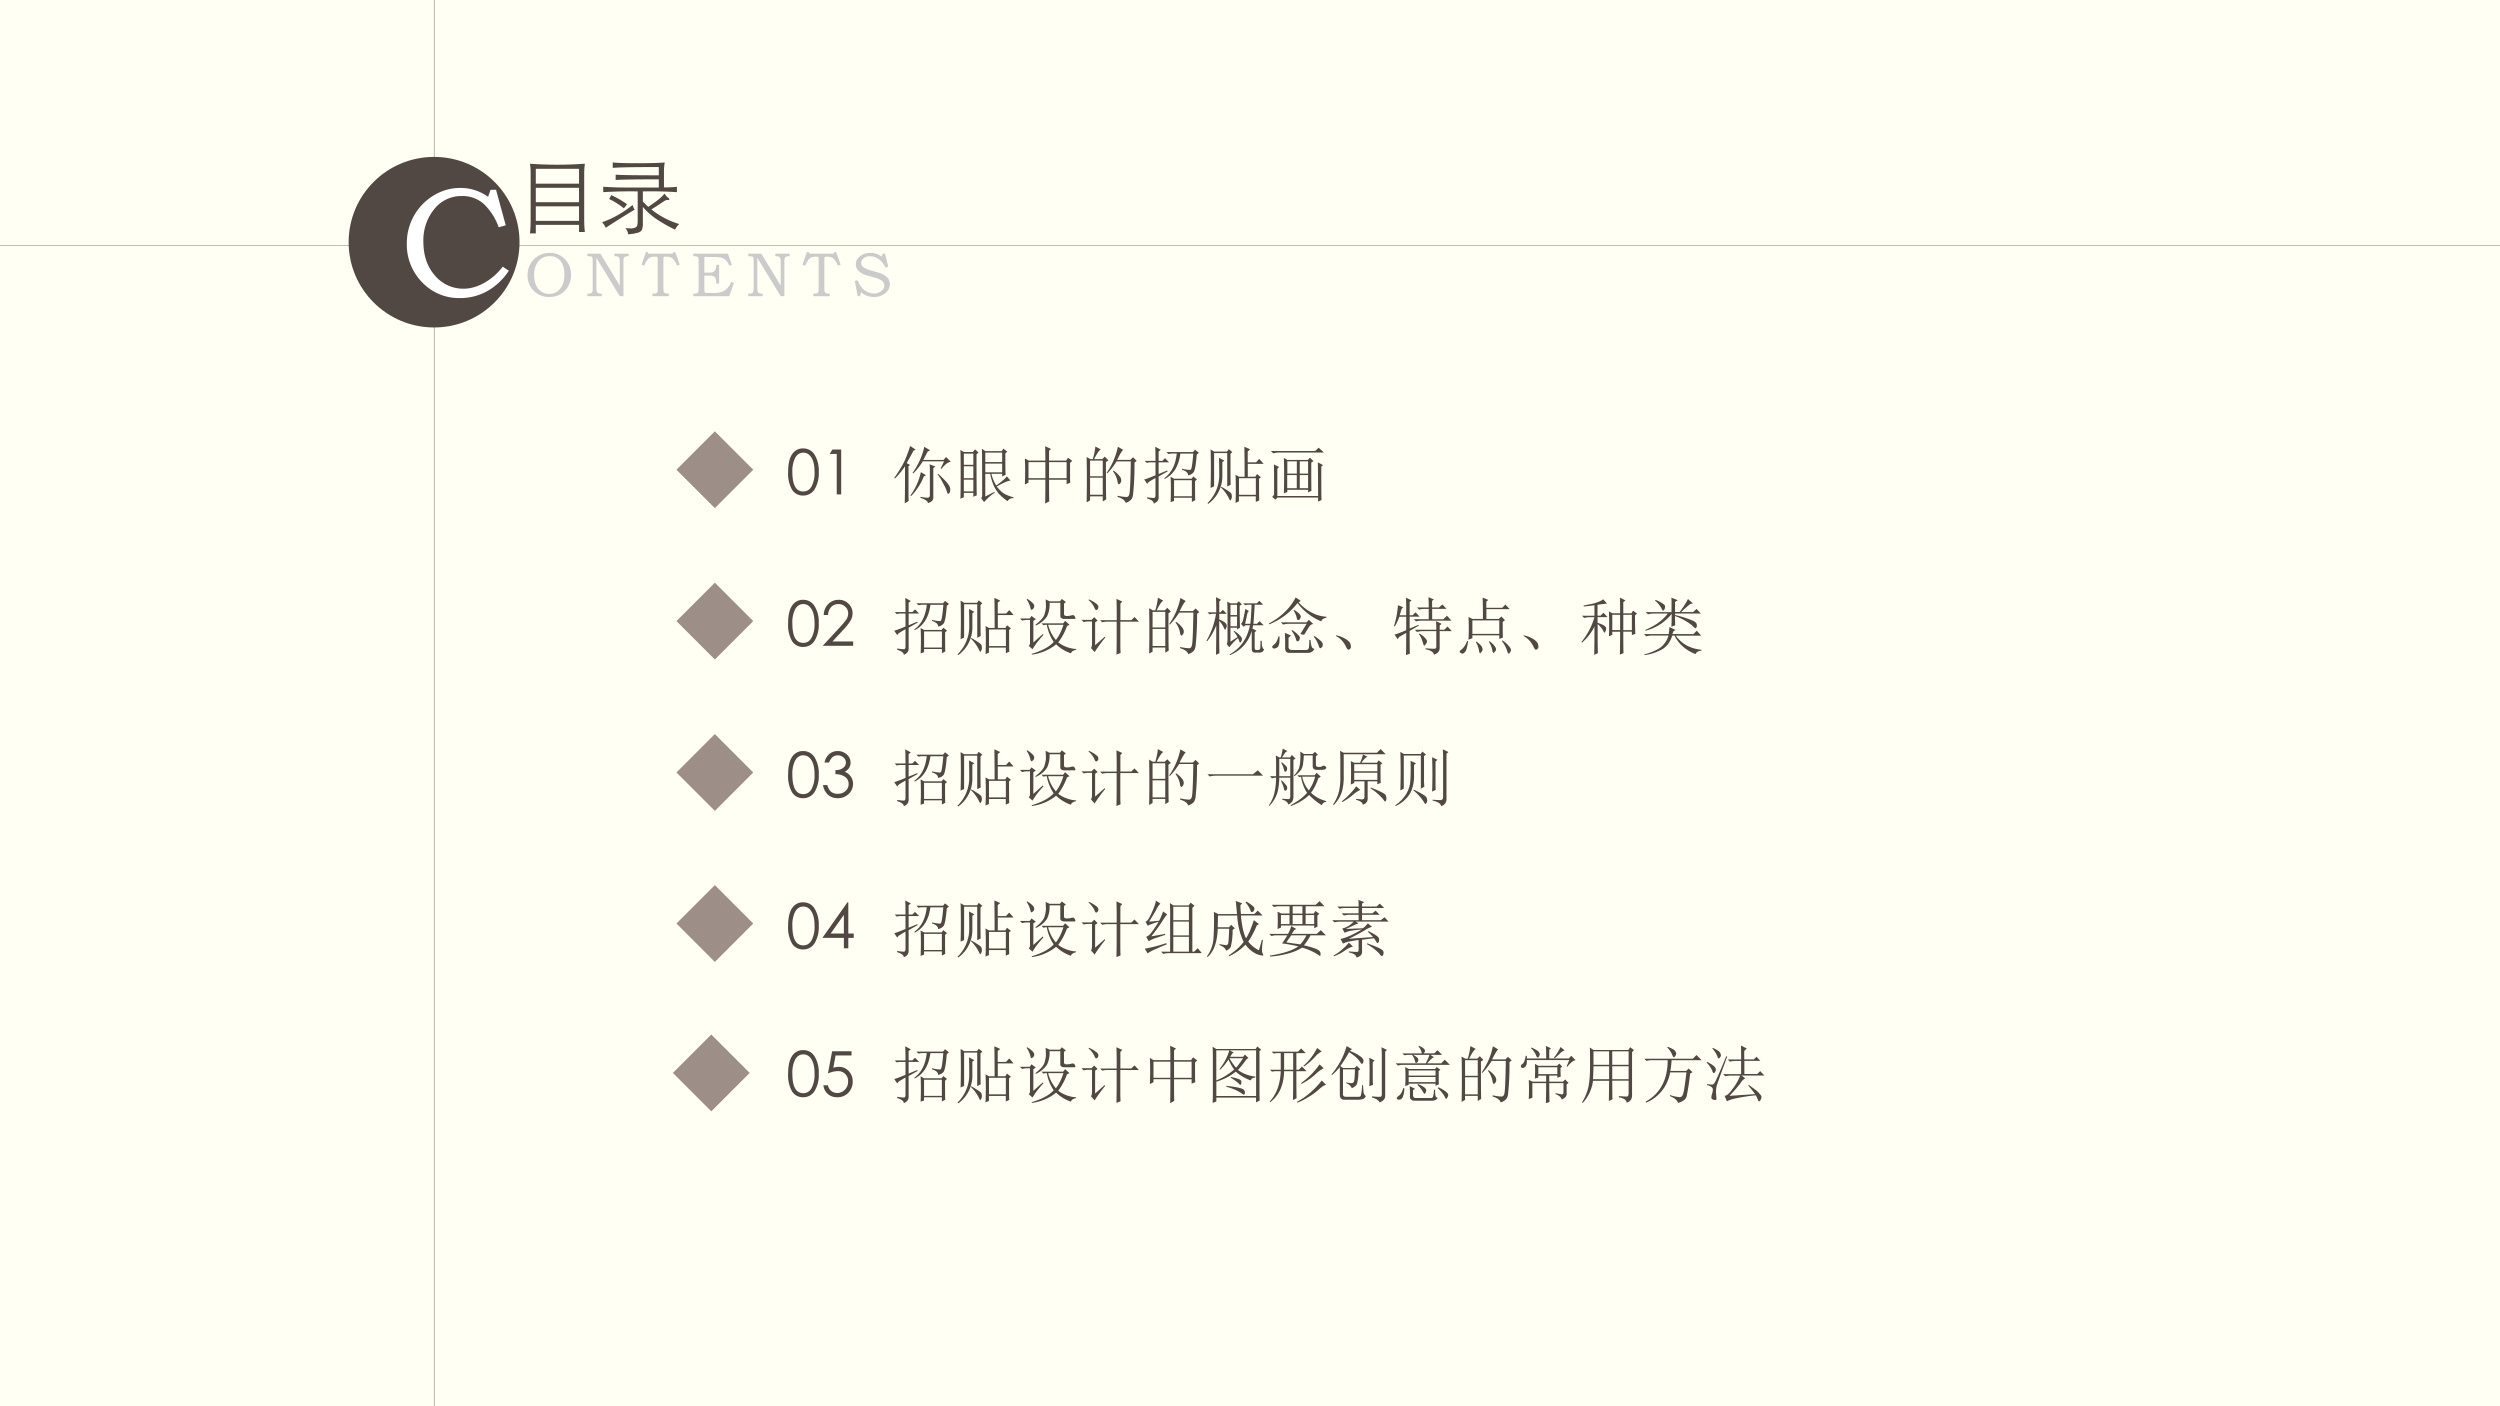 <svg xmlns="http://www.w3.org/2000/svg" xmlns:xlink="http://www.w3.org/1999/xlink" width="1280" height="720" viewBox="0 0 960 540"><rect x="0" y="0" width="960" height="540" fill="#333333" stroke="none"/><g data-name="P"><clipPath id="a"><path fill-rule="evenodd" d="M0 540h960V0H0Z"/></clipPath><g clip-path="url(#a)"><path fill="#fffff3" fill-rule="evenodd" d="M0 540h960V0H0Z"/></g></g><g data-name="P"><clipPath id="b"><path fill-rule="evenodd" d="M0 540h960V0H0Z"/></clipPath><g clip-path="url(#b)"><path fill="none" stroke="#9d8f88" stroke-linecap="round" stroke-linejoin="round" stroke-width=".25" d="M0 94.25h960"/></g></g><g data-name="P"><clipPath id="c"><path fill-rule="evenodd" d="M0 540h960V0H0Z"/></clipPath><g clip-path="url(#c)"><path fill="none" stroke="#9d8f88" stroke-linecap="round" stroke-linejoin="round" stroke-width=".25" d="M166.75-1v541"/></g></g><path fill="#514843" fill-rule="evenodd" d="M133.88 93c0-18.09 14.69-32.75 32.81-32.75 18.12 0 32.81 14.66 32.81 32.75s-14.69 32.75-32.81 32.75c-18.12 0-32.81-14.66-32.81-32.75Z" data-name="P"/><g data-name="P"><symbol id="d"><path d="M.536.693h.035L.633.466.588.453a.384.384 0 0 1-.096.15.204.204 0 0 1-.141.05A.22.22 0 0 1 .176.57a.315.315 0 0 1-.07-.21C.106.272.131.2.18.144A.236.236 0 0 1 .363.06C.406.06.45.072.495.097.54.122.58.157.614.201L.653.175A.405.405 0 0 0 .514.044.355.355 0 0 0 .34 0a.324.324 0 0 0-.242.101A.344.344 0 0 0 0 .35a.356.356 0 0 0 .172.307c.053.032.11.048.171.048A.301.301 0 0 0 .52.648l.016.045Z"/></symbol><use xlink:href="#d" fill="#fff" transform="matrix(60 0 0 -60 156.22 114.46)"/><symbol id="e"><path d="M0 .352a.349.349 0 0 0 .358.353.317.317 0 0 0 .24-.101.342.342 0 0 0 .097-.248A.35.35 0 0 0 .597.1.332.332 0 0 0 .348 0 .337.337 0 0 0 0 .352m.59.004C.59.448.57.52.529.573a.202.202 0 0 1-.171.079.228.228 0 0 1-.185-.08.34.34 0 0 1-.067-.225c0-.092.022-.165.067-.218a.218.218 0 0 1 .176-.08.21.21 0 0 1 .174.085C.568.191.59.264.59.356Z"/></symbol><symbol id="f"><path d="M0 .681h.209L.519.17v.389C.519.59.514.612.503.623.493.634.475.64.451.64H.434v.041h.228V.64H.649C.622.64.603.634.593.622.583.611.578.59.578.559V0H.519L.145.614V.127c0-.033.004-.056.013-.068C.167.047.191.041.231.041V0H0v.041h.012c.032 0 .052.006.061.017.009.011.013.034.013.069v.432a.237.237 0 0 1-.004.053.028.028 0 0 1-.017.022.13.13 0 0 1-.047.006H0v.041Z"/></symbol><symbol id="g"><path d="M.07.704h.034L.109.681H.5l.004.023H.54l.071-.2L.567.488A.286.286 0 0 1 .5.599C.476.622.44.633.394.633.374.633.362.631.357.626.352.622.35.61.35.589V.117C.35.082.356.061.369.053A.14.14 0 0 1 .437.041V0H.174v.041c.027 0 .046.002.057.005.012.004.02.01.023.02.003.01.005.025.005.047v.483c0 .016-.002.026-.006.03C.25.631.24.633.224.633.17.633.132.621.109.598a.338.338 0 0 1-.065-.11L0 .504l.07.2Z"/></symbol><symbol id="h"><path d="M0 .681h.554L.618.502.575.486A.216.216 0 0 1 .5.595C.469.616.416.627.342.627H.177v-.25h.082c.038 0 .065.009.082.026.017.018.026.047.026.088v.011h.047V.203H.367v.026C.367.264.359.29.344.306S.301.33.259.33H.177V.108C.177.082.18.066.185.06.191.055.206.052.231.052h.102c.072 0 .129.013.17.04a.29.29 0 0 1 .103.137L.651.213.575 0H0v.041h.019c.029 0 .047.005.055.014.008.01.012.028.012.053v.469a.114.114 0 0 1-.005.04C.078.625.07.631.058.634A.195.195 0 0 1 0 .64v.041Z"/></symbol><symbol id="i"><path d="M.448.693h.035l.052-.21L.49.47a.351.351 0 0 1-.106.134.229.229 0 0 1-.138.047A.168.168 0 0 1 .142.62C.115.6.101.575.101.546c0-.027.011-.05.033-.068A.33.33 0 0 1 .242.429L.369.392A.331.331 0 0 0 .513.317.153.153 0 0 0 .56.203.18.18 0 0 0 .487.06.277.277 0 0 0 .305 0a.285.285 0 0 0-.203.077L.08.012H.046L0 .257l.046.009A.339.339 0 0 1 .153.11.247.247 0 0 1 .305.055a.19.19 0 0 1 .116.037c.034.025.051.055.051.089a.092.092 0 0 1-.035.076.329.329 0 0 1-.112.05L.203.342a.328.328 0 0 0-.141.072.15.15 0 0 0-.046.111c0 .049.022.09.067.126a.26.26 0 0 0 .169.054c.07 0 .128-.02.175-.059l.021.047Z"/></symbol><use xlink:href="#e" fill="#cbcbcb" transform="matrix(24 0 0 -24 202.588 114.028)"/><use xlink:href="#f" fill="#cbcbcb" transform="matrix(24 0 0 -24 225.532 113.74)"/><use xlink:href="#g" fill="#cbcbcb" transform="matrix(24 0 0 -24 246.34 113.74)"/><use xlink:href="#h" fill="#cbcbcb" transform="matrix(24 0 0 -24 266.212 113.74)"/><use xlink:href="#f" fill="#cbcbcb" transform="matrix(24 0 0 -24 287.332 113.74)"/><use xlink:href="#g" fill="#cbcbcb" transform="matrix(24 0 0 -24 308.14 113.74)"/><use xlink:href="#i" fill="#cbcbcb" transform="matrix(24 0 0 -24 328.252 114.028)"/></g><g data-name="P"><symbol id="j"><path d="M-2147483500-2147483500Z"/></symbol><use xlink:href="#j" fill="#cbcbcb" transform="matrix(24 0 0 -24 51539605000 -51539605000)"/></g><path fill="#9d8f88" fill-rule="evenodd" d="m259.75 180.37 14.75-14.75 14.75 14.75-14.75 14.75Z" data-name="P"/><g data-name="P"><symbol id="k"><path d="M.241 0a.202.202 0 0 0-.179.095A.523.523 0 0 0 0 .377c0 .124.02.218.062.281a.202.202 0 0 0 .179.096.209.209 0 0 0 .181-.098A.483.483 0 0 0 .49.377a.488.488 0 0 0-.068-.28A.21.21 0 0 0 .241 0m.002.686C.188.686.145.659.114.606A.47.47 0 0 1 .068.375c0-.207.058-.31.175-.31.057 0 .1.027.132.081a.456.456 0 0 1 .048.229c0 .1-.016.178-.049.231-.033.053-.076.08-.131.08Z"/></symbol><symbol id="l"><path d="M.043.718h.141V0H.113v.648H0l.043.07Z"/></symbol><use xlink:href="#k" fill="#514843" transform="matrix(24 0 0 -24 302.638 190.292)"/><use xlink:href="#l" fill="#514843" transform="matrix(24 0 0 -24 318.598 189.86)"/></g><g data-name="P"><symbol id="m"><path d="M-2147483500-2147483500Z"/></symbol><use xlink:href="#m" fill="#514843" transform="matrix(24 0 0 -24 51539605000 -51539605000)"/></g><g data-name="P"><symbol id="n"><path d="M.426.5.508.45.473.43A.955.955 0 0 0 .27.117L.258.125A.994.994 0 0 1 .426.5M.57.496C.57.538.57.581.566.625L.656.59.625.563V.097C.628.053.599.022.539.004.54.033.5.06.418.09l.004.015A.594.594 0 0 1 .532.09C.556.09.57.105.57.137v.36M.703.472C.758.423.803.378.84.336.876.294.895.259.895.23.897.202.893.181.883.168.875.158.868.152.863.152.855.152.85.164.843.188A.707.707 0 0 1 .782.32a.815.815 0 0 1-.09.145l.012.008m-.476.12v-.41c0-.057 0-.105.003-.144L.168 0l.004.238v.356a1.191 1.191 0 0 0-.16-.196L0 .406C.08.521.14.62.176.703.212.79.238.861.254.918l.09-.059L.309.844a13.738 13.738 0 0 0-.11-.2l.055-.03-.027-.02M.48.906.574.848.535.828.465.695h.324l.04.047.077-.078C.865.664.814.626.754.551L.742.559l.055.113h-.34C.407.594.357.53.305.48L.293.488a1.125 1.125 0 0 1 .188.418Z"/></symbol><symbol id="o"><path d="M.398.617v-.14h.27v.14h-.27m0-.527.145.074.008-.012A.73.73 0 0 1 .379 0L.332.063a.069.069 0 0 1 .016.054c0 .448-.002.694-.004.738L.398.816H.66l.027.04L.75.808.719.78C.719.594.72.48.723.437L.668.41v.043H.496A.596.596 0 0 1 .574.266c.097.07.153.12.168.148l.059-.07C.764.344.69.313.582.25A.463.463 0 0 1 .703.133.639.639 0 0 1 .848.078V.063A.095.095 0 0 1 .754.015a.951.951 0 0 0-.137.117.617.617 0 0 0-.086.137.894.894 0 0 0-.054.183H.398V.09m0 .703V.641h.27v.152h-.27M0 .055c.003.07.004.2.004.39S.003.765 0 .835L.055.802h.144l.035.043L.29.793.258.766C.258.37.259.15.262.109L.207.086v.062H.055v-.07L0 .055m.055.722v-.18h.152v.18H.055m0-.203V.383h.152v.191H.055m0-.215V.172h.152v.187H.055Z"/></symbol><symbol id="p"><path d="M.387.664V.406h.281v.258H.387M.328.687C.328.79.327.867.324.918L.418.875.387.844V.688H.66l.031.046.067-.05L.723.652V.426c0-.029.001-.059.004-.09L.668.312v.07H.387C.387.186.388.07.39.036L.324 0c.003.06.004.188.004.383h-.27V.336L0 .305a4.715 4.715 0 0 1 0 .418L.059.688h.27M.058.663V.406h.27v.258h-.27Z"/></symbol><symbol id="q"><path d="M.055.676v-.25h.203v.25H.055m0-.274V.13h.203v.273H.055m.254.25c0-.304 0-.504.004-.597L.258.023v.082H.055V.04L0 .008a17.08 17.08 0 0 1 0 .726L.059.7h.039A.98.98 0 0 1 .14.902L.227.855C.2.842.165.79.12.7H.25l.04.04.058-.06-.04-.027M.5.898l.086-.05C.566.835.533.78.488.688H.7L.742.73.801.672.766.645a4.532 4.532 0 0 0-.024-.52C.734.085.722.059.703.043A.213.213 0 0 0 .625 0C.612.042.569.073.496.094v.02a.82.82 0 0 1 .14-.02c.03 0 .046.022.051.066.008.044.015.212.02.504H.48A1.06 1.06 0 0 0 .332.473L.32.48A1.113 1.113 0 0 1 .5.898M.43.516A.375.375 0 0 0 .54.41.12.12 0 0 0 .554.363.073.073 0 0 0 .539.316C.53.303.521.296.516.296c-.01 0-.019.02-.024.056a.383.383 0 0 1-.07.152L.43.516Z"/></symbol><symbol id="r"><path d="M.047.102A.782.782 0 0 1 .152.09c.021 0 .03.018.028.055V.41A1.37 1.37 0 0 1 .07.344L.047.316 0 .386c.026.006.086.028.18.067V.66H.082L.039.652.008.684H.18C.18.785.178.86.176.91l.09-.05L.23.835V.684h.06l.042.043L.398.66H.23V.473L.367.53.375.516.23.434v-.34C.228.052.202.02.152 0 .155.031.12.059.047.082v.02m.43.273V.117h.285v.258H.477m-.122.45h.426l.031.038.063-.05L.84.784C.827.615.809.52.785.496A.136.136 0 0 0 .7.453C.704.49.672.52.602.543l.003.016a.549.549 0 0 1 .13-.02c.012.003.022.023.027.063C.77.643.777.71.785.8H.578C.552.6.468.465.328.395L.32.406c.115.084.181.215.2.395H.434L.387.793.355.824m.067-.8a4.767 4.767 0 0 1 0 .406L.477.398h.28l.028.036.059-.047L.813.359c0-.148 0-.25.003-.304L.762.027v.067H.477V.043L.422.023Z"/></symbol><symbol id="s"><path d="M.504.41V.145h.27V.41h-.27M.449.016a5.75 5.75 0 0 1 0 .449L.504.434h.09c0 .22-.002.381-.004.48L.684.871.644.84V.664h.133L.828.72.898.64H.645V.434h.12l.028.043.062-.051-.03-.024c0-.172 0-.287.003-.347L.773.03v.09h-.27V.04L.45.016M.051.87.105.836h.208L.34.875.398.828.368.801c0-.222 0-.387.003-.496L.316.277v.536h-.21V.28L.05.254a11.3 11.3 0 0 1 0 .617M.184.738.27.691.238.668V.449A.545.545 0 0 0 .012 0L0 .012a.623.623 0 0 1 .188.465c0 .12-.002.207-.004.261M.223.273C.327.213.38.176.383.16A.137.137 0 0 0 .39.117.07.07 0 0 0 .379.074C.374.061.369.054.367.054.36.055.353.064.347.079a.602.602 0 0 1-.133.184l.009.011Z"/></symbol><symbol id="t"><path d="M.754.09C.754.327.753.507.75.629L.832.586.805.559c0-.29.001-.467.004-.532L.754 0v.066H.105L.07.031.02.078.05.11c0 .245 0 .407-.003.485l.082-.04-.027-.03V.09h.652M.207.133a10.556 10.556 0 0 1 0 .566L.262.668H.59l.035.035L.68.648.645.625c0-.24 0-.39.003-.45L.594.146V.19H.262V.156L.207.133m.055.512V.449h.152v.196H.262m.199 0V.449h.133v.196H.46m-.2-.22v-.21h.153v.21H.262m.199 0v-.21h.133v.21H.46M0 .81h.707l.055.054.086-.078h-.72A.355.355 0 0 1 .036.773L0 .81Z"/></symbol><use xlink:href="#n" fill="#514843" transform="matrix(24 0 0 -24 343.391 193.29)"/><use xlink:href="#o" fill="#514843" transform="matrix(24 0 0 -24 368.798 192.821)"/><use xlink:href="#p" fill="#514843" transform="matrix(24 0 0 -24 393.548 193.384)"/><use xlink:href="#q" fill="#514843" transform="matrix(24 0 0 -24 417.266 193.103)"/><use xlink:href="#r" fill="#514843" transform="matrix(24 0 0 -24 439.391 193.384)"/><use xlink:href="#s" fill="#514843" transform="matrix(24 0 0 -24 463.673 193.478)"/><use xlink:href="#t" fill="#514843" transform="matrix(24 0 0 -24 488.048 192.634)"/><symbol id="u"><path d="M-2147483500-2147483500Z"/></symbol><use xlink:href="#u" fill="#514843" transform="matrix(24 0 0 -24 51539605000 -51539605000)"/></g><path fill="#9d8f88" fill-rule="evenodd" d="m259.75 238.5 14.75-14.75 14.75 14.75-14.75 14.75Z" data-name="P"/><g data-name="P"><symbol id="v"><path d="M.086.493H.017A.25.25 0 0 0 .09.669c.045.045.1.067.166.067A.214.214 0 0 0 .414.673.203.203 0 0 0 .478.521.228.228 0 0 0 .442.397.92.92 0 0 0 .335.262L.156.069h.332V0H0l.274.296c.048.052.082.093.103.123.02.03.031.064.031.101a.14.14 0 0 1-.046.104.151.151 0 0 1-.11.044.154.154 0 0 1-.115-.046.202.202 0 0 1-.051-.129Z"/></symbol><use xlink:href="#k" fill="#514843" transform="matrix(24 0 0 -24 302.638 248.422)"/><use xlink:href="#v" fill="#514843" transform="matrix(24 0 0 -24 315.91 247.99)"/></g><use xlink:href="#m" fill="#514843" data-name="P" transform="matrix(24 0 0 -24 51539605000 -51539605000)"/><g data-name="P"><symbol id="w"><path d="M.105.883.117.89A.393.393 0 0 0 .203.824C.221.806.23.788.227.77a.048.048 0 0 0-.02-.04C.197.72.19.715.187.715.177.715.17.728.165.754a.417.417 0 0 1-.059.129m.11-.688.148.133.012-.012A2.742 2.742 0 0 1 .27.191 1.853 1.853 0 0 1 .2.086L.14.14a.063.063 0 0 1 .02.054v.36H.11A.289.289 0 0 1 .034.543L0 .578h.156l.028.04.07-.052L.214.54V.195M.45.477A.608.608 0 0 1 .574.234c.05.063.09.144.121.243H.45M.344.5H.69l.032.04.07-.063-.04-.02a.99.99 0 0 0-.14-.262A.524.524 0 0 1 .898.09V.078C.846.065.82.046.816.02a.638.638 0 0 0-.238.144A.772.772 0 0 0 .191 0L.187.012c.167.05.284.113.352.191a.703.703 0 0 0-.11.274H.41L.375.469.344.5m.36.156C.703.63.716.617.745.617c.029 0 .056.004.082.012.024.005.04 0 .047-.016A.067.067 0 0 0 .887.582C.887.577.883.572.875.57H.711C.664.57.64.591.645.633v.195H.473a.435.435 0 0 0-.04-.215.413.413 0 0 0-.18-.148L.247.477c.083.065.132.12.145.168.015.049.023.092.023.128C.414.81.413.846.41.883L.473.852H.64L.668.89.734.84.704.816v-.16Z"/></symbol><symbol id="x"><path d="m.113.871.004.012A.522.522 0 0 0 .234.816C.258.798.27.78.27.762.27.743.264.73.254.722.246.716.24.712.238.712.225.71.214.727.203.758a.351.351 0 0 1-.09.113M.22.152.37.285.38.273A2.207 2.207 0 0 1 .21.04L.152.105c.01.016.016.04.016.075V.53H.066h.036A.273.273 0 0 1 .035.52L0 .555h.16l.043.043.055-.055-.04-.027V.152m.345.399a8.9 8.9 0 0 1-.004.34L.652.848.622.816V.551h.175l.05.05.071-.074H.621V.172c0-.052.001-.1.004-.145L.559 0l.003.184v.343H.363h.059a.34.34 0 0 1-.09-.011L.297.55h.266Z"/></symbol><symbol id="y"><path d="M.383.805V.64h.105v.164H.383m0-.188V.461h.105v.156H.383m0-.402.113.074a.474.474 0 0 1-.062.09L.438.39A.428.428 0 0 0 .538.309C.557.29.566.273.566.258a.075.075 0 0 0-.011-.04C.547.207.542.2.539.2.534.2.53.204.527.215a1.372 1.372 0 0 0-.023.058.907.907 0 0 1-.14-.148l-.04.05C.332.192.336.217.336.25v.395c0 .052-.001.122-.004.21l.05-.027h.102L.516.86l.05-.05-.035-.02c0-.164.002-.281.004-.352L.488.41v.028H.383V.214m.363.262L.734.426.797.39.77.363V.117C.77.094.779.082.797.082h.027C.848.082.86.096.86.125.862.156.863.191.863.23h.02C.883.191.885.16.89.137.898.113.909.097.92.09a.08.08 0 0 0-.03-.04A.098.098 0 0 0 .84.04H.777C.741.04.723.06.723.101v.285A.585.585 0 0 0 .375 0L.371.012c.172.096.28.251.324.465H.621L.594.453.55.5c.015.008.027.03.035.066.01.037.022.094.035.172L.68.703C.667.698.658.683.652.66A8.432 8.432 0 0 0 .617.5H.7c.008.057.015.159.02.305H.652L.617.797.586.828h.219l.039.04.062-.063H.77A9.658 9.658 0 0 0 .75.5h.055l.043.043.066-.066H.746M.203.223c0-.037.001-.1.004-.192L.152.004c.003.154.004.311.004.473A.92.92 0 0 0 .008.219L0 .23c.034.06.064.124.09.192.026.07.047.15.062.238h-.07L.047.652.016.684h.14c0 .07-.001.15-.004.242L.234.883.204.859V.684h.019l.039.039L.324.66h-.12V.57C.252.55.284.531.3.516.316.5.324.484.324.469a.092.092 0 0 0-.012-.04C.307.415.303.407.301.407.293.406.284.42.273.446a.324.324 0 0 1-.07.1V.224Z"/></symbol><symbol id="z"><path d="M.43.892.512.837.477.814A.737.737 0 0 1 .754.618.646.646 0 0 1 .922.583V.568C.872.558.845.538.84.509a.901.901 0 0 0-.38.293 1.086 1.086 0 0 0-.452-.34L0 .474c.112.06.206.13.281.21A.828.828 0 0 1 .43.893M.395.685l.011.008C.44.672.466.653.484.634.503.616.512.6.512.584A.06.06 0 0 0 .504.56.038.038 0 0 0 .488.536.038.038 0 0 0 .468.53c-.01 0-.017.014-.023.043a.332.332 0 0 1-.05.113m-.2-.192h.41l.036.04.07-.067C.685.464.663.45.645.423A2.967 2.967 0 0 1 .566.294L.504.306.605.47h-.28A.355.355 0 0 1 .23.458L.195.493M.262.1C.262.195.26.271.258.326L.355.283.316.247V.122C.311.076.33.052.371.052h.223c.031 0 .048.017.05.05.003.037.004.074.004.11h.02A.464.464 0 0 1 .684.111C.69.087.707.074.73.07A.108.108 0 0 0 .625.006H.34C.283 0 .257.031.262.1m.457.164L.73.275A.792.792 0 0 0 .836.193c.02-.021.03-.04.027-.059A.053.053 0 0 0 .848.095C.838.085.829.08.824.08c-.01 0-.02.015-.027.043a.433.433 0 0 1-.078.141M.156.271.172.267C.174.19.169.142.156.118A.07.07 0 0 0 .11.08C.09.074.074.074.066.08.06.087.055.094.055.1c0 .01.011.025.035.043.028.023.05.066.066.129m.207.09.012.007A.434.434 0 0 0 .469.294C.492.274.5.254.496.236.493.217.487.204.476.196A.038.038 0 0 0 .458.19c-.01 0-.02.015-.027.047A.367.367 0 0 1 .363.36Z"/></symbol><symbol id="A"><path d="M.152.066A.354.354 0 0 1 0 .22L.004.23A.407.407 0 0 0 .14.18.244.244 0 0 0 .21.129.1.1 0 0 0 .238.066C.243.04.24.023.227.016.217.006.208 0 .203 0 .187 0 .171.022.153.066Z"/></symbol><symbol id="B"><path d="M.367.762h.188C.555.829.553.884.55.926L.637.89.609.867V.762h.11l.054.047.067-.07H.61V.573h.18L.847.63.918.55H.445A.355.355 0 0 1 .352.539L.316.574h.239v.164H.496A.355.355 0 0 1 .402.727L.367.762M.504.109C.564.104.605.102.629.102c.013 0 .023 0 .031.003.01.003.016.013.016.032v.246H.46A.355.355 0 0 1 .367.37L.332.406h.344C.676.47.674.514.672.543L.762.5.73.473V.406h.075l.05.051.07-.074H.73V.125C.733.065.702.026.637.008.634.047.59.076.504.094v.015M.41.344A.401.401 0 0 0 .504.266C.52.247.527.232.527.219.527.206.521.19.507.176.498.16.49.152.485.152.477.152.47.168.461.2a.424.424 0 0 1-.063.137L.41.344M.191 0c.003.05.004.168.004.355A6.18 6.18 0 0 1 .082.29L.059.254.008.328c.026.005.088.029.187.07v.215h-.11A.867.867 0 0 0 .013.457L0 .465a1.409 1.409 0 0 1 .063.332L.148.766A.096.096 0 0 1 .113.71 2.574 2.574 0 0 0 .09.637h.105c0 .148-.001.242-.004.281l.09-.043L.25.848V.637h.047l.047.047.066-.07H.25V.425l.14.058.008-.011L.25.387c0-.198.001-.32.004-.364L.19 0Z"/></symbol><symbol id="C"><path d="M.203.531V.316h.43v.215h-.43M.141.223a3.707 3.707 0 0 1 0 .363L.203.555h.168a8.9 8.9 0 0 1-.004.34l.09-.036L.426.83V.733H.68l.05.051L.8.711H.427V.555h.199l.04.039.058-.059L.688.508c0-.123 0-.206.003-.25L.633.234v.059h-.43V.246L.141.223M.12.203h.016C.12.102.104.043.086.027.07.01.056 0 .043 0 .035 0 .026.004.016.012.006.017 0 .023 0 .032c0 .007.007.016.02.027.023.018.04.035.05.05.013.016.03.047.051.094m.137-.02.008.012C.32.154.35.124.356.105A.09.09 0 0 0 .366.07a.052.052 0 0 0-.02-.043C.338.014.332.007.329.007c-.01 0-.017.014-.02.04a.405.405 0 0 1-.05.137m.207.004.008.011a.313.313 0 0 0 .09-.086C.576.093.582.078.582.07.582.057.576.044.562.031.552.018.546.011.543.011.533.012.525.028.52.06a.327.327 0 0 1-.055.129m.21.011.009.012A.441.441 0 0 0 .789.117C.81.091.82.072.82.06a.063.063 0 0 0-.015-.04C.795.008.788 0 .785 0c-.01 0-.02.016-.027.047a.521.521 0 0 1-.082.152Z"/></symbol><symbol id="D"><path d="M.492.64V.396h.125V.64H.492m.176 0V.395h.137V.64H.668M.438.297a4.605 4.605 0 0 1 0 .398l.054-.03h.125c0 .124-.001.207-.004.25L.703.87.668.844v-.18h.129l.027.043L.887.66.855.63C.855.522.857.424.86.336L.805.316v.055H.668c0-.193.001-.307.004-.344L.613.004C.616.1.617.223.617.37H.492v-.05L.438.296M.203 0c.003.12.004.27.004.453a.795.795 0 0 0-.2-.258L0 .207a1.125 1.125 0 0 1 .207.395h-.07A.355.355 0 0 1 .043.59L.008.625h.199v.168a3.14 3.14 0 0 0-.172-.02V.79c.052.008.11.02.172.035.063.018.11.04.14.063L.408.82A2.894 2.894 0 0 1 .256.8V.626h.048l.047.047.066-.07h-.16v-.09C.32.49.358.474.37.46.387.448.395.434.395.418a.092.092 0 0 0-.012-.04C.378.364.373.356.367.356.362.355.354.367.344.391a.372.372 0 0 1-.086.101C.258.224.259.07.262.027L.203 0Z"/></symbol><symbol id="E"><path d="m.176.871.008.012A.552.552 0 0 0 .304.82C.329.805.34.788.337.77A.082.082 0 0 0 .324.727C.316.717.31.71.304.71.298.71.289.724.278.75a.437.437 0 0 1-.101.121M.44.688v.167c0 .019 0 .04-.004.063L.54.878.496.849v-.16H.57c.06.08.104.15.133.207L.781.828.738.816A1.686 1.686 0 0 1 .594.688h.191l.055.05.07-.074H.496V.641A1.8 1.8 0 0 0 .79.547C.82.529.837.513.84.5A.165.165 0 0 0 .845.473.056.056 0 0 0 .836.44C.833.434.83.43.828.43.815.43.794.445.766.477a.973.973 0 0 1-.27.148c0-.08.001-.13.004-.148L.437.453C.44.487.442.556.442.66A.779.779 0 0 0 .277.504.8.8 0 0 0 .023.39L.02.402c.096.042.17.084.222.125A.68.68 0 0 1 .38.664H.156A.355.355 0 0 1 .063.652L.027.687h.414M.47.38A.782.782 0 0 0 .453.336H.79L.844.39l.07-.079H.508A.539.539 0 0 1 .672.16.596.596 0 0 1 .918.086V.07C.868.068.838.05.824.016a.664.664 0 0 0-.219.136.528.528 0 0 0-.117.16H.45A.365.365 0 0 0 .301.099.769.769 0 0 0 .008 0L.004.012a.856.856 0 0 1 .242.097.361.361 0 0 1 .145.204H.129A.355.355 0 0 1 .035.3L0 .336h.395C.4.372.404.41.406.449L.504.402.469.38Z"/></symbol><use xlink:href="#r" fill="#514843" transform="matrix(24.024 0 0 -24.024 343.392 251.466)"/><use xlink:href="#s" fill="#514843" transform="matrix(24.024 0 0 -24.024 367.674 251.56)"/><use xlink:href="#w" fill="#514843" transform="matrix(24.024 0 0 -24.024 391.674 251.372)"/><use xlink:href="#x" fill="#514843" transform="matrix(24.024 0 0 -24.024 415.298 251.372)"/><use xlink:href="#q" fill="#514843" transform="matrix(24.024 0 0 -24.024 441.27 251.185)"/><use xlink:href="#y" fill="#514843" transform="matrix(24.024 0 0 -24.024 463.298 251.56)"/><use xlink:href="#z" fill="#514843" transform="matrix(24.024 0 0 -24.024 487.205 250.84)"/><use xlink:href="#A" fill="#514843" transform="matrix(24.024 0 0 -24.024 512.988 249.495)"/><use xlink:href="#B" fill="#514843" transform="matrix(24.024 0 0 -24.024 535.298 251.56)"/><use xlink:href="#C" fill="#514843" transform="matrix(24.024 0 0 -24.024 560.518 250.997)"/><use xlink:href="#A" fill="#514843" transform="matrix(24.024 0 0 -24.024 584.988 249.495)"/><use xlink:href="#D" fill="#514843" transform="matrix(24.024 0 0 -24.024 607.298 251.466)"/><use xlink:href="#E" fill="#514843" transform="matrix(24.024 0 0 -24.024 631.298 251.56)"/><use xlink:href="#u" fill="#514843" transform="matrix(24.024 0 0 -24.024 51591145000 -51591145000)"/></g><path fill="#9d8f88" fill-rule="evenodd" d="m259.75 296.63 14.75-14.75 14.75 14.75-14.75 14.75Z" data-name="P"/><g data-name="P"><symbol id="F"><path d="M.097.57H.024A.24.24 0 0 0 .1.706a.203.203 0 0 0 .135.048A.21.21 0 0 0 .38.7.169.169 0 0 0 .441.569C.441.507.411.458.349.422a.206.206 0 0 0 .132-.19.222.222 0 0 0-.07-.164A.239.239 0 0 0 .236 0a.228.228 0 0 0-.155.053A.271.271 0 0 0 0 .21h.07A.212.212 0 0 1 .128.104.163.163 0 0 1 .237.07c.05 0 .091.015.124.046.033.03.049.067.049.11a.134.134 0 0 1-.054.113.26.26 0 0 1-.157.044v.066c.05 0 .09.011.12.034a.104.104 0 0 1 .009.168.132.132 0 0 1-.093.034.121.121 0 0 1-.083-.029A.22.22 0 0 1 .097.57Z"/></symbol><use xlink:href="#k" fill="#514843" transform="matrix(24 0 0 -24 302.638 306.502)"/><use xlink:href="#F" fill="#514843" transform="matrix(24 0 0 -24 316.03 306.502)"/></g><use xlink:href="#m" fill="#514843" data-name="P" transform="matrix(24 0 0 -24 51539605000 -51539605000)"/><g data-name="P"><symbol id="G"><path d="M0 .035h.727l.078.063L.89.012H.14A.407.407 0 0 1 .035 0L0 .035Z"/></symbol><symbol id="H"><path d="M.344.754H.168V.477h.176v.277M.117.477v.199C.117.72.116.764.113.809L.168.777h.023a.872.872 0 0 1 .032.141L.3.878A.087.087 0 0 1 .254.84.894.894 0 0 0 .21.777h.133l.027.04.059-.06L.395.739v-.59A.169.169 0 0 0 .375.07.161.161 0 0 0 .312.023C.305.06.273.086.215.102v.015C.267.112.3.11.316.11.335.11.344.126.344.16v.293H.168c0-.083-.01-.16-.027-.23A.528.528 0 0 0 .008 0L0 .008C.05.08.08.154.094.227c.015.072.023.148.023.226A.21.21 0 0 1 .051.441L.02.477h.097m.68.148C.83.625.85.629.855.637.861.642.868.645.88.645A.037.037 0 0 0 .91.629C.918.62.922.616.922.613.922.611.919.605.914.598A.084.084 0 0 0 .887.582.259.259 0 0 0 .832.578H.77c-.045 0-.067.02-.067.059v.172H.56A.886.886 0 0 0 .55.69.244.244 0 0 0 .523.59.448.448 0 0 0 .41.477L.402.488a.357.357 0 0 1 .082.117.5.5 0 0 1 .02.118c.003.044.003.093 0 .148L.562.832h.141l.035.035L.785.82.754.797V.664c0-.026.014-.039.043-.039M.793.445A.824.824 0 0 0 .676.211.651.651 0 0 1 .78.133a.72.72 0 0 1 .14-.055V.066A.08.08 0 0 1 .849.012a1.038 1.038 0 0 0-.203.164A.707.707 0 0 0 .504.07.74.74 0 0 0 .352 0L.348.012C.4.04.447.069.488.098A.724.724 0 0 1 .613.21a.656.656 0 0 0-.097.258L.488.46.457.492h.277l.032.04.066-.063L.793.445M.535.47A.478.478 0 0 1 .641.25c.046.065.08.138.101.219H.535m-.324.23A.562.562 0 0 0 .277.637C.29.627.296.61.293.59A.04.04 0 0 0 .27.55C.257.544.247.556.242.587A.358.358 0 0 1 .2.69L.211.7M.207.41A.749.749 0 0 0 .285.324a.059.059 0 0 0 .008-.05C.288.257.279.248.266.245.253.243.245.256.242.281a.596.596 0 0 1-.047.121L.207.41Z"/></symbol><symbol id="I"><path d="M.117.754c0 .034-.001.072-.004.113L.172.836h.531l.059.059.082-.083H.172V.477A.93.93 0 0 0 .148.23.529.529 0 0 0 .012 0L0 .008a.61.61 0 0 1 .098.219c.015.07.022.147.02.23v.297M.37.098.461.09C.49.09.504.103.504.129v.25H.34V.352L.285.328a3.884 3.884 0 0 1 0 .375L.34.676h.094C.457.73.473.775.48.809L.55.773A.24.24 0 0 1 .458.676h.246L.73.715.79.668.761.645V.453c0-.029.001-.061.004-.098L.71.332v.047H.555V.105C.557.056.53.022.477.004.474.04.439.066.37.082v.016M.34.652V.54h.37v.113H.34m0-.136V.402h.37v.114H.34M.37.3.438.242A.464.464 0 0 1 .316.16.905.905 0 0 0 .148.047L.141.059c.05.039.095.08.136.125A.762.762 0 0 1 .371.3M.605.28C.76.22.84.177.844.156A.123.123 0 0 0 .855.11.087.087 0 0 0 .848.07C.845.06.84.055.836.055S.823.062.813.078a.596.596 0 0 1-.083.09.878.878 0 0 1-.128.098L.605.28Z"/></symbol><symbol id="J"><path d="M.46.434C.46.387.463.346.466.313L.41.28v.531H.137v-.53L.082.253a10.172 10.172 0 0 1 0 .617L.137.836h.27l.027.039.058-.047L.461.801V.434M0 .016a.57.57 0 0 1 .191.207c.032.065.049.13.051.195.005.068.007.17.004.309l.086-.04L.301.66V.496A.608.608 0 0 0 .246.22.514.514 0 0 0 .008.004L0 .016m.297.25C.427.203.495.16.5.14A.15.15 0 0 0 .512.094.063.063 0 0 0 .5.054C.495.043.49.036.488.036.478.035.465.051.45.082a.804.804 0 0 1-.16.172l.008.012M.59.234a7.435 7.435 0 0 1 0 .55L.676.743.645.715V.379c0-.05 0-.089.003-.117L.59.234M.598.105C.65.1.69.098.718.098c.032 0 .048.015.048.047v.613c0 .05-.002.1-.004.152l.09-.043L.82.84V.12C.823.064.794.023.734 0 .73.042.684.072.598.09v.015Z"/></symbol><use xlink:href="#r" fill="#514843" transform="matrix(24 0 0 -24 343.391 309.594)"/><use xlink:href="#s" fill="#514843" transform="matrix(24 0 0 -24 367.673 309.688)"/><use xlink:href="#w" fill="#514843" transform="matrix(24 0 0 -24 391.673 309.5)"/><use xlink:href="#x" fill="#514843" transform="matrix(24 0 0 -24 415.298 309.5)"/><use xlink:href="#q" fill="#514843" transform="matrix(24 0 0 -24 441.266 309.313)"/><use xlink:href="#G" fill="#514843" transform="matrix(24 0 0 -24 463.673 298.156)"/><use xlink:href="#H" fill="#514843" transform="matrix(24 0 0 -24 487.204 309.5)"/><use xlink:href="#I" fill="#514843" transform="matrix(24 0 0 -24 511.86 309.125)"/><use xlink:href="#J" fill="#514843" transform="matrix(24 0 0 -24 535.766 309.594)"/><use xlink:href="#u" fill="#514843" transform="matrix(24 0 0 -24 51539605000 -51539605000)"/></g><path fill="#9d8f88" fill-rule="evenodd" d="m259.75 354.63 14.75-14.75 14.75 14.75-14.75 14.75Z" data-name="P"/><g data-name="P"><symbol id="K"><path d="M.401.736h.014v-.5h.087V.167H.415V0H.344v.167H0l.401.569m-.057-.5v.299L.132.236h.212Z"/></symbol><use xlink:href="#k" fill="#514843" transform="matrix(24 0 0 -24 302.638 364.582)"/><use xlink:href="#K" fill="#514843" transform="matrix(24 0 0 -24 315.79 364.15)"/></g><use xlink:href="#m" fill="#514843" data-name="P" transform="matrix(24 0 0 -24 51539605000 -51539605000)"/><g data-name="P"><symbol id="L"><path d="M.105.281c.1.016.172.029.22.04L.327.304a4.358 4.358 0 0 1-.14-.047.412.412 0 0 1-.122-.055l-.043.07a.166.166 0 0 1 .079.063C.13.37.17.428.222.512A.56.56 0 0 1 .118.48a.463.463 0 0 1-.07-.03L.012.515C.038.52.07.566.109.652c.04.089.063.155.07.2L.25.805A.409.409 0 0 1 .18.699 4.632 4.632 0 0 0 .07.516L.23.53c.027.05.047.1.063.149L.359.633a.908.908 0 0 1-.078-.11A2.879 2.879 0 0 0 .105.281M0 .082a2.627 2.627 0 0 1 .344.09l.008-.02a2.151 2.151 0 0 1-.164-.07.622.622 0 0 1-.141-.074L0 .082m.457.672V.539h.25v.215h-.25m0-.238v-.22h.25v.22h-.25m0-.243V.035h.25v.238h-.25m-.05.313c0 .107-.002.182-.005.227L.457.776h.246L.734.82.797.77.762.738V.035h.027L.848.09.914.012H.391A.355.355 0 0 1 .297 0L.262.035h.144v.55Z"/></symbol><symbol id="M"><path d="M.629.887a.575.575 0 0 0 .11-.075C.756.797.762.78.757.762a.053.053 0 0 0-.02-.035.069.069 0 0 0-.02-.008c-.01 0-.017.01-.023.031a.408.408 0 0 1-.078.125L.63.887M.832.109l.047.168.016-.004a1.594 1.594 0 0 1-.016-.16.15.15 0 0 1 .02-.074C.903.03.9.023.89.023a.367.367 0 0 0-.102.028.457.457 0 0 0-.172.148.826.826 0 0 0-.265-.187L.348.027c.104.068.183.14.238.215a1.108 1.108 0 0 0-.102.422H.176L.172.477h.18l.035.039L.445.46.41.434A1.114 1.114 0 0 0 .38.16.147.147 0 0 0 .305.102C.297.138.262.168.199.192v.015L.301.191C.32.19.335.2.34.223c.005.026.01.103.015.23H.172C.164.237.109.086.008 0L0 .012A.55.55 0 0 1 .105.32c.006.112.008.197.008.254C.113.632.112.681.11.723L.18.688H.48C.473.772.466.844.46.897L.563.86.535.83c0-.043.003-.09.008-.141h.215l.054.054.079-.078H.543C.559.492.586.371.625.301c.02.031.042.071.063.12.02.05.041.106.062.169L.832.527.797.507A1.419 1.419 0 0 0 .66.248.48.48 0 0 1 .832.108Z"/></symbol><symbol id="N"><path d="M.375.805V.687h.156v.118H.375M.187.665V.52h.137v.144H.187m.188 0V.52h.156v.144H.375m.207 0V.52h.137v.144H.582M.039.828h.703l.063.059.078-.082H.582V.687h.129L.738.73.801.684.77.656c0-.08 0-.14.003-.176L.72.453v.043H.188V.465L.133.44a2.682 2.682 0 0 1 0 .278L.195.688h.13v.117H.155A.312.312 0 0 1 .074.793L.04.828M.352.34A13.896 13.896 0 0 1 .273.227L.496.195A.52.52 0 0 1 .594.34H.352m0 .148L.434.441.402.426A2.375 2.375 0 0 1 .36.363h.399l.066.059L.906.34H.66A.81.81 0 0 0 .555.18C.656.156.725.135.762.117.8.1.82.077.82.051.823.025.82.01.81.01a.907.907 0 0 1-.285.133.725.725 0 0 0-.18-.082A1.46 1.46 0 0 0 .016 0L.012.016c.213.033.364.083.453.148C.37.184.284.201.203.211.221.23.25.275.29.34H.11A.289.289 0 0 1 .035.328L0 .363h.3c.024.042.041.084.052.125Z"/></symbol><symbol id="O"><path d="m.266.3.386.028A.61.61 0 0 1 .57.41l.008.012A.896.896 0 0 0 .711.348C.74.327.753.306.75.285.75.265.746.25.738.242.733.234.73.23.727.23.719.23.712.237.707.25L.668.309.477.285V.094C.479.047.449.016.387 0 .384.04.344.066.266.082v.016C.336.092.379.09.395.09c.018 0 .027.009.027.027v.164A1.858 1.858 0 0 1 .242.25a.44.44 0 0 1-.07-.027l-.04.074a.687.687 0 0 1 .122.039c.052.02.125.059.219.113A2.044 2.044 0 0 1 .309.43a.36.36 0 0 1-.11-.034L.16.465A.279.279 0 0 1 .25.5c.034.02.065.046.094.074H.129A.355.355 0 0 1 .035.563L0 .598h.422v.086h-.14A.355.355 0 0 1 .187.672L.151.707h.27v.086H.21A.355.355 0 0 1 .117.781L.082.816h.34c0 .045-.001.08-.004.106L.512.887.477.863V.816H.71l.05.047.071-.07H.477V.707H.64L.695.75.758.684H.477V.598h.3l.059.047.066-.07H.375L.422.546A.458.458 0 0 1 .336.512L.219.457l.273.012c.029.023.055.05.078.078L.637.492A.458.458 0 0 1 .523.438 3.216 3.216 0 0 0 .266.3m0-.063L.332.176A.373.373 0 0 1 .199.109.785.785 0 0 0 .027.02L.02.032a.707.707 0 0 1 .144.102.755.755 0 0 1 .102.105M.562.227c.1-.037.166-.064.2-.082C.798.126.818.108.82.09.823.069.82.053.813.043.806.03.802.023.8.023c-.013 0-.029.013-.047.04a.837.837 0 0 1-.2.152l.008.012Z"/></symbol><use xlink:href="#r" fill="#514843" transform="matrix(24 0 0 -24 343.391 367.604)"/><use xlink:href="#s" fill="#514843" transform="matrix(24 0 0 -24 367.673 367.697)"/><use xlink:href="#w" fill="#514843" transform="matrix(24 0 0 -24 391.673 367.51)"/><use xlink:href="#x" fill="#514843" transform="matrix(24 0 0 -24 415.298 367.51)"/><use xlink:href="#L" fill="#514843" transform="matrix(24 0 0 -24 439.579 366.291)"/><use xlink:href="#M" fill="#514843" transform="matrix(24 0 0 -24 463.485 367.51)"/><use xlink:href="#N" fill="#514843" transform="matrix(24 0 0 -24 487.391 367.322)"/><use xlink:href="#O" fill="#514843" transform="matrix(24 0 0 -24 511.579 367.697)"/><use xlink:href="#u" fill="#514843" transform="matrix(24 0 0 -24 51539605000 -51539605000)"/></g><g data-name="P"><symbol id="P"><path d="M.588.102H.07V0H0c.005.043.008.094.008.153v.561A.68.68 0 0 1 0 .835a4.554 4.554 0 0 1 .658 0A.9.9 0 0 1 .65.714V.17C.65.111.653.06.658.017h-.07v.085M.07.596h.518v.178H.07V.596m.518-.05H.07V.374h.518v.172m0-.222H.07V.15h.518v.174Z"/></symbol><symbol id="Q"><path d="M.68.707v.099C.388.806.204.803.128.796v.065C.187.855.288.852.43.852c.143 0 .25.003.321.009A.664.664 0 0 1 .742.743V.562C.809.562.86.565.897.57V.505a4.617 4.617 0 0 1-.408.009v-.12A.598.598 0 0 1 .554.329c.105.07.17.123.194.16A.227.227 0 0 1 .79.439C.801.432.807.426.807.422A.01.01 0 0 0 .802.413.025.025 0 0 0 .791.411H.779C.768.411.751.403.728.387A3.91 3.91 0 0 0 .591.298.99.99 0 0 1 .925.123a.234.234 0 0 1-.05-.067A1.788 1.788 0 0 0 .641.19a.84.84 0 0 0-.152.138V.134A.201.201 0 0 0 .478.056C.471.04.456.028.432.02A.581.581 0 0 0 .313 0a.125.125 0 0 1-.035.074.81.81 0 0 1 .067-.003.12.12 0 0 1 .051.009.042.042 0 0 1 .025.026c.004.012.006.03.006.054v.354A5.21 5.21 0 0 1 .014.505V.57C.104.564.188.561.269.561H.68v.098C.403.659.231.656.163.651v.064C.214.71.387.707.68.707M.085.423.11.47C.17.443.233.407.3.361L.262.311a.883.883 0 0 1-.177.112M.367.352A.143.143 0 0 1 .391.296 9.902 9.902 0 0 1 .044.078.243.243 0 0 1 0 .145c.125.042.247.111.367.207Z"/></symbol><use xlink:href="#P" fill="#514843" transform="matrix(32.04 0 0 -32.04 203.507 89.622)"/><use xlink:href="#Q" fill="#514843" transform="matrix(32.04 0 0 -32.04 231.19 89.975)"/><use xlink:href="#m" fill="#514843" transform="matrix(32.04 0 0 -32.04 68805370000 -68805370000)"/></g><path fill="#9d8f88" fill-rule="evenodd" d="m258.38 412 14.75-14.75L287.88 412l-14.75 14.75Z" data-name="P"/><g data-name="P"><symbol id="R"><path d="M.451.736V.668H.195L.159.472c.032.01.062.014.09.014A.207.207 0 0 0 .406.419.233.233 0 0 0 .469.251.25.25 0 0 0 .4.072.237.237 0 0 0 .219 0a.222.222 0 0 0-.147.051A.218.218 0 0 0 0 .192h.073A.153.153 0 0 1 .127.1a.163.163 0 0 1 .217.021c.035.035.052.08.052.132a.162.162 0 0 1-.045.118.16.16 0 0 1-.122.047A.401.401 0 0 1 .073.38L.14.736h.311Z"/></symbol><use xlink:href="#k" fill="#514843" transform="matrix(24 0 0 -24 302.638 421.342)"/><use xlink:href="#R" fill="#514843" transform="matrix(24 0 0 -24 316.174 421.342)"/></g><use xlink:href="#m" fill="#514843" data-name="P" transform="matrix(24 0 0 -24 51539605000 -51539605000)"/><g data-name="P"><symbol id="S"><path d="M.75.828V.18c0-.052.001-.1.004-.14L.695.007v.078H.06V.023L0 0c.003.052.004.105.004.16v.59C.004.794.003.844 0 .898L.059.863h.629l.027.04.062-.051L.75.828M.059.84V.36a.94.94 0 0 1 .285.175.854.854 0 0 0-.09.16A.867.867 0 0 0 .12.531L.11.54c.042.055.077.11.106.168.028.06.045.104.05.133H.06m0-.73h.636v.73H.273L.34.805.316.793A1.467 1.467 0 0 1 .281.738h.207l.028.035L.574.72.543.699A1.887 1.887 0 0 0 .406.527.548.548 0 0 1 .684.422V.406C.644.404.62.388.609.36A.75.75 0 0 0 .371.5.89.89 0 0 0 .06.34V.11m.21.605A.802.802 0 0 1 .376.563a1.1 1.1 0 0 1 .11.152H.27m.023-.3A.89.89 0 0 0 .426.378C.452.369.464.35.46.324.458.301.453.29.445.29S.428.296.418.31a.721.721 0 0 1-.129.093l.004.012M.219.274C.339.26.417.246.453.233c.04-.01.06-.03.063-.058C.518.147.513.133.5.133.492.133.48.14.46.156A.801.801 0 0 1 .22.258v.015Z"/></symbol><symbol id="T"><path d="M.758.875.832.82a.357.357 0 0 1-.11-.09A1.013 1.013 0 0 0 .548.578L.539.59a.932.932 0 0 1 .219.285M.797.613.863.551A.551.551 0 0 1 .73.453.962.962 0 0 0 .508.301L.5.313a1.206 1.206 0 0 1 .297.3M.832.355l.07-.07C.876.283.837.258.785.211a.982.982 0 0 0-.18-.129A.797.797 0 0 0 .441 0L.434.012a1.258 1.258 0 0 1 .398.343M.23.793V.527h.145v.266H.23M.371.039c.003.083.004.238.004.465H.23C.225.283.151.117.008.008L0 .02c.11.117.168.278.176.484H.082L.035.496.004.527h.172v.266H.109L.063.785.03.816h.422l.05.051.075-.074H.426V.527h.039l.05.051L.59.504H.426c0-.237.001-.38.004-.43L.37.04Z"/></symbol><symbol id="U"><path d="M.328.852.293.824A.653.653 0 0 0 .48.723C.501.702.512.683.512.664A.09.09 0 0 0 .504.633C.499.623.494.617.488.617.48.617.47.627.457.648a.403.403 0 0 1-.078.086.84.84 0 0 1-.098.07 1.983 1.983 0 0 0-.14-.222L.184.551H.37l.035.035L.461.53.43.508A.7.7 0 0 0 .406.293C.396.27.368.247.324.227a.13.13 0 0 1-.086.078V.32C.288.31.32.306.332.31c.016.005.026.018.031.039.005.023.01.083.012.18H.184V.151C.178.111.194.09.23.09h.204c.018 0 .03.006.035.02a.703.703 0 0 1 .02.167h.015L.512.168C.517.137.53.115.55.102.535.07.514.053.488.05A.27.27 0 0 0 .434.043H.207C.157.043.133.07.133.125v.441A.841.841 0 0 0 .008.438L0 .449a1.188 1.188 0 0 1 .242.453l.086-.05M.66.64V.387C.66.353.661.317.664.28L.605.261a5.804 5.804 0 0 1 0 .454L.688.672.66.64M.648.078v.02A.751.751 0 0 1 .781.09c.016.002.024.017.024.043V.75C.805.784.803.828.8.883L.887.84.859.813V.105C.86.06.83.023.77 0 .755.034.715.06.65.078Z"/></symbol><symbol id="V"><path d="M.371.879C.426.855.457.833.465.812.473.794.466.776.445.758h.172l.051.05.074-.074H.555L.613.695C.587.688.551.655.503.598h.224l.058.058.082-.082H.13A.355.355 0 0 1 .035.563L0 .598h.48c.032.06.051.105.06.136H.28a.3.3 0 0 0 .07-.05.052.052 0 0 0 .012-.032.063.063 0 0 0-.008-.027.037.037 0 0 0-.027-.02c-.01 0-.017.012-.02.036a.253.253 0 0 1-.046.093H.187L.138.727l-.032.03h.31C.414.793.396.83.362.872L.371.88M.152.539.207.508h.422l.027.031.059-.043L.688.473C.688.36.688.29.69.262L.637.238v.035h-.43v-.02L.152.235a2.68 2.68 0 0 1 0 .305M.207.484V.402h.43v.082h-.43m0-.105V.297h.43v.082h-.43M.121.203.137.2A.34.34 0 0 0 .113.06C.103.035.087.022.066.019.048.015.036.017.027.024.02.03.016.033.016.04c0 .01.011.024.035.04.031.023.054.064.07.124m.227.05.007.013A.396.396 0 0 0 .47.203C.482.19.489.177.489.164A.07.07 0 0 0 .476.13C.47.116.467.109.465.109.457.11.448.12.437.141a.478.478 0 0 1-.09.113m.325-.05.012.01A.516.516 0 0 0 .816.134C.832.117.84.103.84.09A.07.07 0 0 0 .828.055C.82.039.814.03.808.03c-.007 0-.016.013-.027.04a.533.533 0 0 1-.11.132M.228.074c0 .078-.002.132-.004.16L.309.191.277.168V.094C.275.062.29.046.32.043h.235C.578.04.592.049.598.07.605.091.61.126.613.176H.63A.44.44 0 0 1 .637.078.04.04 0 0 1 .672.047C.659.016.626 0 .574 0H.301C.249.003.224.027.227.074Z"/></symbol><symbol id="W"><path d="M.173.89C.236.863.273.84.286.825.3.81.306.794.306.781A.09.09 0 0 0 .298.754C.293.74.285.734.275.73.265.728.253.745.24.781A.314.314 0 0 1 .165.88L.173.89M.1.758V.715h.309c0 .099-.002.165-.004.2L.486.878.458.855v-.14h.313L.81.758l.07-.07C.844.684.8.65.747.582L.736.59.779.69h-.68C.102.645.096.612.083.594A.07.07 0 0 0 .036.563C.021.563.01.569.006.582 0 .598.008.613.032.629c.02.016.037.058.05.129H.1m.539.14L.704.844A.176.176 0 0 1 .634.8a1.473 1.473 0 0 0-.09-.082L.533.73a.7.7 0 0 1 .105.168M.283.574v-.11h.304v.11H.283M.56.16.658.14c.018 0 .027.01.027.028V.32H.458c0-.148.002-.248.004-.3L.404 0c.002.063.004.17.004.32h-.22V.086L.13.066a3.052 3.052 0 0 1 0 .305L.193.344h.215V.44H.283v-.03L.228.394a1.761 1.761 0 0 1 0 .234L.283.598h.3l.035.035.047-.047L.638.563c0-.068.001-.114.004-.137L.587.406v.035H.458V.344h.22l.034.035.055-.055L.736.301V.148C.736.11.71.08.658.058.648.096.613.125.556.146L.56.16Z"/></symbol><symbol id="X"><path d="M.484.586V.379h.262v.207H.484M.59.109C.658.104.7.102.719.102c.018.002.027.02.027.054v.2H.484C.484.188.486.09.488.058L.43.03l.004.324H.176A.634.634 0 0 0 .012 0L0 .008c.05.08.083.163.102.246.018.083.027.198.027.344C.129.743.128.84.125.887l.059-.04h.558L.77.892.832.844.801.813V.128C.803.064.775.022.715.004.71.048.668.077.59.09v.02M.184.823V.61h.25v.215h-.25m.3 0V.61h.262v.215H.484m-.3-.238A4.3 4.3 0 0 0 .176.379h.258v.207h-.25Z"/></symbol><symbol id="Y"><path d="M0 .707h.777l.059.059.082-.082h-.48a1.656 1.656 0 0 0-.02-.172h.254L.71.55.773.492.734.47A4.005 4.005 0 0 0 .68.113C.67.077.652.053.629.04A.265.265 0 0 0 .539 0C.53.042.486.078.41.11l.004.015A.652.652 0 0 1 .551.094C.574.09.59.095.6.105c.014.01.025.043.036.098.01.057.023.152.039.285H.414A.64.64 0 0 0 .031.004L.023.02c.235.132.352.354.352.664H.129A.355.355 0 0 1 .035.672L0 .707m.375.191C.443.872.482.85.492.832.505.814.512.799.512.789A.076.076 0 0 0 .496.75C.486.737.48.73.476.73c-.01 0-.02.015-.03.043a.341.341 0 0 1-.079.114l.008.011Z"/></symbol><symbol id="Z"><path d="M.55.672c0 .112 0 .186-.003.223L.64.848.6.808V.673h.153l.043.043.062-.067H.602v-.21h.207l.046.046.067-.07H.555L.617.371A.198.198 0 0 1 .543.297 1.985 1.985 0 0 0 .363.09l.41.027C.74.164.703.21.664.254l.008.012.11-.082A.31.31 0 0 0 .847.12C.866.103.875.086.875.071A.084.084 0 0 0 .859.022C.85.008.842 0 .84 0 .833 0 .827.008.82.023a.649.649 0 0 1-.035.075A2.783 2.783 0 0 1 .453.047C.378.029.335.013.324 0L.285.09C.32.09.363.129.418.207a.824.824 0 0 1 .117.207H.391A.355.355 0 0 1 .297.402L.262.437H.55v.211H.465A.355.355 0 0 1 .37.637L.336.672H.55M.328.719A20.161 20.161 0 0 1 .16.254.493.493 0 0 1 .148.137L.156.039C.156.03.15.023.136.023a.129.129 0 0 0-.038.008C.082.036.074.048.074.066.074.08.078.1.086.125a.23.23 0 0 1 .012.063.052.052 0 0 1-.02.042.185.185 0 0 1-.074.032v.015C.05.272.079.27.09.27c.013.002.026.014.039.035.016.023.077.162.183.418L.329.719M.008.633C.099.586.145.547.145.516.145.487.137.467.12.457.108.447.096.46.086.497A.447.447 0 0 1 0 .62l.008.012m.09.226C.17.823.21.796.215.777A.118.118 0 0 0 .227.738.049.049 0 0 0 .21.703C.203.693.197.688.19.688.184.688.176.7.168.727a.462.462 0 0 1-.078.12L.098.86Z"/></symbol><use xlink:href="#r" fill="#514843" transform="matrix(24 0 0 -24 343.391 423.614)"/><use xlink:href="#s" fill="#514843" transform="matrix(24 0 0 -24 367.673 423.707)"/><use xlink:href="#w" fill="#514843" transform="matrix(24 0 0 -24 391.673 423.52)"/><use xlink:href="#x" fill="#514843" transform="matrix(24 0 0 -24 415.298 423.52)"/><use xlink:href="#p" fill="#514843" transform="matrix(24 0 0 -24 441.548 423.614)"/><use xlink:href="#S" fill="#514843" transform="matrix(24 0 0 -24 465.641 423.52)"/><use xlink:href="#T" fill="#514843" transform="matrix(24 0 0 -24 487.579 423.426)"/><use xlink:href="#U" fill="#514843" transform="matrix(24 0 0 -24 511.298 423.332)"/><use xlink:href="#V" fill="#514843" transform="matrix(24 0 0 -24 535.954 422.676)"/><use xlink:href="#q" fill="#514843" transform="matrix(24 0 0 -24 561.266 423.332)"/><use xlink:href="#W" fill="#514843" transform="matrix(24 0 0 -24 583.923 423.614)"/><use xlink:href="#X" fill="#514843" transform="matrix(24 0 0 -24 607.485 423.52)"/><use xlink:href="#Y" fill="#514843" transform="matrix(24 0 0 -24 631.391 423.52)"/><use xlink:href="#Z" fill="#514843" transform="matrix(24 0 0 -24 655.391 422.957)"/><use xlink:href="#u" fill="#514843" transform="matrix(24 0 0 -24 51539605000 -51539605000)"/></g></svg>